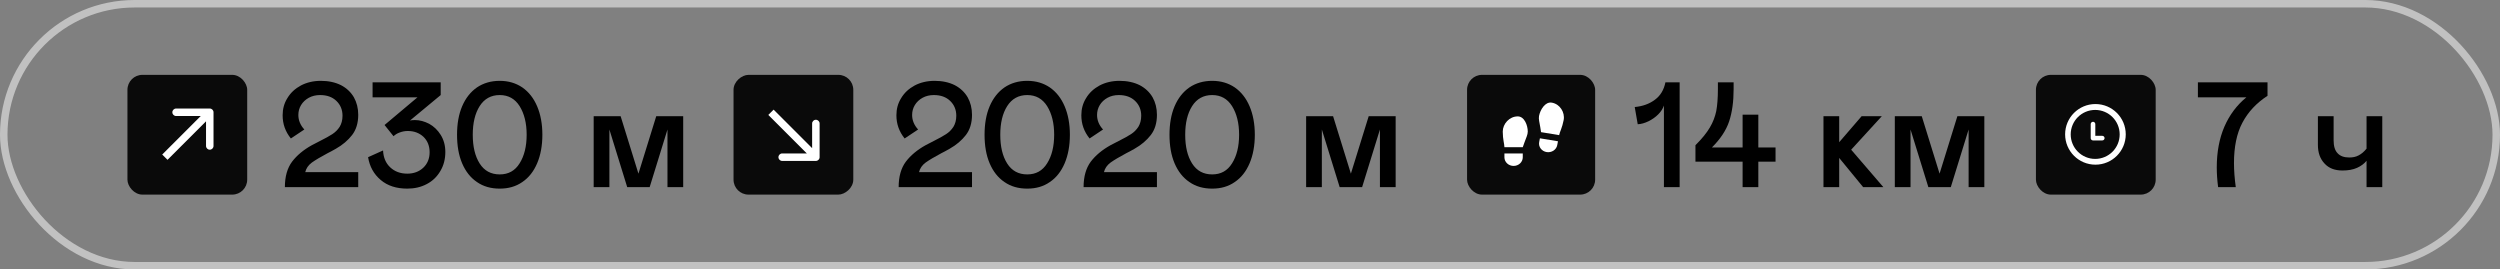 <?xml version="1.0" encoding="UTF-8"?> <svg xmlns="http://www.w3.org/2000/svg" width="334" height="36" viewBox="0 0 334 36" fill="none"><rect x="0" y="0" width="334" height="36" fill="#808080" stroke="none"/><rect x="17.026" y="10" width="16" height="16" rx="2" fill="#0A0A0A"></rect><path d="M28.526 15C28.526 14.724 28.302 14.5 28.026 14.5L23.526 14.5C23.25 14.5 23.026 14.724 23.026 15C23.026 15.276 23.25 15.5 23.526 15.5H27.526V19.5C27.526 19.776 27.75 20 28.026 20C28.302 20 28.526 19.776 28.526 19.5V15ZM22.026 21L22.379 21.354L28.379 15.354L28.026 15L27.672 14.646L21.672 20.646L22.026 21Z" fill="white"></path><path d="M39.02 21.6C39.66 20.76 40.54 20.02 41.66 19.4C41.9 19.28 42.26 19.08 42.74 18.84C43.46 18.48 44 18.18 44.4 17.92C44.8 17.66 45.12 17.34 45.38 16.94C45.62 16.54 45.76 16.06 45.76 15.46C45.76 14.66 45.48 14 44.94 13.48C44.4 12.96 43.68 12.7 42.76 12.7C42.2 12.7 41.7 12.82 41.26 13.06C40.82 13.3 40.46 13.64 40.22 14.04C39.98 14.44 39.86 14.88 39.86 15.36C39.86 15.7 39.92 16.04 40.06 16.38C40.2 16.72 40.4 17.02 40.66 17.3L38.86 18.5C38.12 17.58 37.76 16.56 37.76 15.4C37.76 14.56 37.96 13.8 38.4 13.1C38.82 12.4 39.42 11.84 40.2 11.42C40.96 11.02 41.86 10.8 42.86 10.8C43.9 10.8 44.8 11 45.56 11.38C46.32 11.78 46.88 12.32 47.28 13C47.66 13.68 47.86 14.46 47.86 15.34C47.86 16.44 47.58 17.34 47.04 18.04C46.5 18.74 45.78 19.36 44.86 19.88C44.38 20.16 44.02 20.34 43.78 20.46C42.84 20.96 42.14 21.38 41.66 21.72C41.18 22.08 40.9 22.5 40.78 23H47.86V25H38.06C38.06 23.6 38.38 22.46 39.02 21.6ZM50.857 24.04C49.937 23.26 49.377 22.24 49.177 21L51.177 20.1C51.217 21.04 51.537 21.8 52.137 22.36C52.737 22.92 53.497 23.2 54.417 23.2C55.257 23.2 55.977 22.94 56.537 22.42C57.097 21.9 57.397 21.2 57.397 20.34C57.397 19.5 57.117 18.8 56.577 18.28C56.017 17.76 55.317 17.5 54.477 17.5C54.077 17.5 53.717 17.58 53.397 17.7C53.057 17.82 52.777 18 52.577 18.2L51.377 16.7L55.777 13H49.777V11H58.877V12.7L54.777 16.1C54.977 16.06 55.197 16.04 55.437 16.04C56.077 16.04 56.717 16.22 57.337 16.54C57.957 16.88 58.477 17.38 58.877 18.02C59.277 18.66 59.497 19.42 59.497 20.3C59.497 21.26 59.277 22.1 58.837 22.84C58.397 23.6 57.797 24.18 57.037 24.58C56.257 25 55.377 25.2 54.417 25.2C52.957 25.2 51.777 24.82 50.857 24.04ZM63.721 24.32C62.861 23.74 62.201 22.9 61.741 21.82C61.281 20.74 61.061 19.46 61.061 18C61.061 16.56 61.281 15.28 61.741 14.2C62.201 13.12 62.861 12.28 63.721 11.68C64.581 11.1 65.601 10.8 66.761 10.8C67.921 10.8 68.921 11.1 69.781 11.68C70.641 12.28 71.301 13.12 71.761 14.2C72.221 15.28 72.461 16.56 72.461 18C72.461 19.46 72.221 20.74 71.761 21.82C71.301 22.9 70.641 23.74 69.781 24.32C68.921 24.92 67.921 25.2 66.761 25.2C65.601 25.2 64.581 24.92 63.721 24.32ZM69.421 21.82C70.041 20.84 70.361 19.56 70.361 18C70.361 16.44 70.041 15.18 69.421 14.18C68.801 13.2 67.921 12.7 66.761 12.7C65.601 12.7 64.701 13.2 64.081 14.18C63.461 15.16 63.161 16.44 63.161 18C63.161 19.58 63.461 20.86 64.081 21.84C64.701 22.82 65.601 23.3 66.761 23.3C67.921 23.3 68.801 22.82 69.421 21.82ZM91.275 25H89.175V17.3L86.795 25H83.795L81.415 17.3V25H79.315V15.52H82.915L85.295 23.2L87.675 15.52H91.275V25Z" fill="black"></path><rect x="114" y="10" width="16" height="16" rx="2" transform="rotate(90 114 10)" fill="#0A0A0A"></rect><path d="M109 21.5C109.276 21.5 109.5 21.276 109.5 21L109.5 16.5C109.5 16.224 109.276 16 109 16C108.724 16 108.5 16.224 108.5 16.5L108.5 20.5H104.5C104.224 20.5 104 20.724 104 21C104 21.276 104.224 21.5 104.5 21.5H109ZM103 15L102.646 15.354L108.646 21.354L109 21L109.354 20.646L103.354 14.646L103 15Z" fill="white"></path><path d="M121.02 21.6C121.66 20.76 122.54 20.02 123.66 19.4C123.9 19.28 124.26 19.08 124.74 18.84C125.46 18.48 126 18.18 126.4 17.92C126.8 17.66 127.12 17.34 127.38 16.94C127.62 16.54 127.76 16.06 127.76 15.46C127.76 14.66 127.48 14 126.94 13.48C126.4 12.96 125.68 12.7 124.76 12.7C124.2 12.7 123.7 12.82 123.26 13.06C122.82 13.3 122.46 13.64 122.22 14.04C121.98 14.44 121.86 14.88 121.86 15.36C121.86 15.7 121.92 16.04 122.06 16.38C122.2 16.72 122.4 17.02 122.66 17.3L120.86 18.5C120.12 17.58 119.76 16.56 119.76 15.4C119.76 14.56 119.96 13.8 120.4 13.1C120.82 12.4 121.42 11.84 122.2 11.42C122.96 11.02 123.86 10.8 124.86 10.8C125.9 10.8 126.8 11 127.56 11.38C128.32 11.78 128.88 12.32 129.28 13C129.66 13.68 129.86 14.46 129.86 15.34C129.86 16.44 129.58 17.34 129.04 18.04C128.5 18.74 127.78 19.36 126.86 19.88C126.38 20.16 126.02 20.34 125.78 20.46C124.84 20.96 124.14 21.38 123.66 21.72C123.18 22.08 122.9 22.5 122.78 23H129.86V25H120.06C120.06 23.6 120.38 22.46 121.02 21.6ZM134.197 24.32C133.337 23.74 132.677 22.9 132.217 21.82C131.757 20.74 131.537 19.46 131.537 18C131.537 16.56 131.757 15.28 132.217 14.2C132.677 13.12 133.337 12.28 134.197 11.68C135.057 11.1 136.077 10.8 137.237 10.8C138.397 10.8 139.397 11.1 140.257 11.68C141.117 12.28 141.777 13.12 142.237 14.2C142.697 15.28 142.937 16.56 142.937 18C142.937 19.46 142.697 20.74 142.237 21.82C141.777 22.9 141.117 23.74 140.257 24.32C139.397 24.92 138.397 25.2 137.237 25.2C136.077 25.2 135.057 24.92 134.197 24.32ZM139.897 21.82C140.517 20.84 140.837 19.56 140.837 18C140.837 16.44 140.517 15.18 139.897 14.18C139.277 13.2 138.397 12.7 137.237 12.7C136.077 12.7 135.177 13.2 134.557 14.18C133.937 15.16 133.637 16.44 133.637 18C133.637 19.58 133.937 20.86 134.557 21.84C135.177 22.82 136.077 23.3 137.237 23.3C138.397 23.3 139.277 22.82 139.897 21.82ZM145.727 21.6C146.367 20.76 147.247 20.02 148.367 19.4C148.607 19.28 148.967 19.08 149.447 18.84C150.167 18.48 150.707 18.18 151.107 17.92C151.507 17.66 151.827 17.34 152.087 16.94C152.327 16.54 152.467 16.06 152.467 15.46C152.467 14.66 152.187 14 151.647 13.48C151.107 12.96 150.387 12.7 149.467 12.7C148.907 12.7 148.407 12.82 147.967 13.06C147.527 13.3 147.167 13.64 146.927 14.04C146.687 14.44 146.567 14.88 146.567 15.36C146.567 15.7 146.627 16.04 146.767 16.38C146.907 16.72 147.107 17.02 147.367 17.3L145.567 18.5C144.827 17.58 144.467 16.56 144.467 15.4C144.467 14.56 144.667 13.8 145.107 13.1C145.527 12.4 146.127 11.84 146.907 11.42C147.667 11.02 148.567 10.8 149.567 10.8C150.607 10.8 151.507 11 152.267 11.38C153.027 11.78 153.587 12.32 153.987 13C154.367 13.68 154.567 14.46 154.567 15.34C154.567 16.44 154.287 17.34 153.747 18.04C153.207 18.74 152.487 19.36 151.567 19.88C151.087 20.16 150.727 20.34 150.487 20.46C149.547 20.96 148.847 21.38 148.367 21.72C147.887 22.08 147.607 22.5 147.487 23H154.567V25H144.767C144.767 23.6 145.087 22.46 145.727 21.6ZM158.904 24.32C158.044 23.74 157.384 22.9 156.924 21.82C156.464 20.74 156.244 19.46 156.244 18C156.244 16.56 156.464 15.28 156.924 14.2C157.384 13.12 158.044 12.28 158.904 11.68C159.764 11.1 160.784 10.8 161.944 10.8C163.104 10.8 164.104 11.1 164.964 11.68C165.824 12.28 166.484 13.12 166.944 14.2C167.404 15.28 167.644 16.56 167.644 18C167.644 19.46 167.404 20.74 166.944 21.82C166.484 22.9 165.824 23.74 164.964 24.32C164.104 24.92 163.104 25.2 161.944 25.2C160.784 25.2 159.764 24.92 158.904 24.32ZM164.604 21.82C165.224 20.84 165.544 19.56 165.544 18C165.544 16.44 165.224 15.18 164.604 14.18C163.984 13.2 163.104 12.7 161.944 12.7C160.784 12.7 159.884 13.2 159.264 14.18C158.644 15.16 158.344 16.44 158.344 18C158.344 19.58 158.644 20.86 159.264 21.84C159.884 22.82 160.784 23.3 161.944 23.3C163.104 23.3 163.984 22.82 164.604 21.82ZM186.459 25H184.359V17.3L181.979 25H178.979L176.599 17.3V25H174.499V15.52H178.099L180.479 23.2L182.859 15.52H186.459V25Z" fill="black"></path><rect x="196" y="10" width="17.111" height="16" rx="2" fill="#0A0A0A"></rect><path d="M200.991 20.5H203.442V21.021C203.442 21.325 203.312 21.616 203.083 21.831C202.853 22.046 202.541 22.167 202.216 22.167C201.891 22.167 201.579 22.046 201.35 21.831C201.12 21.616 200.991 21.325 200.991 21.021V20.5ZM202.773 15.55C203.664 15.55 204.11 16.75 204.11 17.583C204.11 18 203.887 18.417 203.664 19.042L203.442 19.667H200.991C200.991 19.25 200.768 18.625 200.768 17.583C200.768 16.542 201.658 15.55 202.773 15.55ZM208.144 18.874L208.048 19.387C207.991 19.686 207.81 19.952 207.544 20.127C207.278 20.301 206.948 20.369 206.628 20.317C206.308 20.264 206.023 20.094 205.837 19.845C205.651 19.596 205.577 19.288 205.634 18.989L205.731 18.477L208.144 18.874ZM207.308 13.71C208.406 13.891 209.099 15.012 208.906 16.038C208.712 17.064 208.377 17.643 208.3 18.054L205.886 17.656L205.782 17.004C205.679 16.352 205.537 15.906 205.614 15.496C205.769 14.675 206.431 13.566 207.308 13.71Z" fill="white"></path><path d="M222.3 14.1C222.16 14.52 221.9 14.92 221.54 15.28C221.16 15.66 220.72 15.96 220.24 16.2C219.74 16.44 219.26 16.58 218.8 16.6L218.4 14.3C219.46 14.2 220.36 13.88 221.1 13.32C221.84 12.78 222.3 12 222.5 11H224.4V25H222.3V14.1ZM232.812 21.6H226.512V19.4C227.372 18.54 228.012 17.76 228.432 17.04C228.852 16.34 229.132 15.6 229.292 14.84C229.432 14.08 229.512 13.1 229.512 11.9V11H231.612V11.9C231.612 13.58 231.412 15.02 231.012 16.22C230.612 17.42 229.832 18.58 228.712 19.7H232.812V15.32H234.912V19.7H237.212V21.6H234.912V25H232.812V21.6ZM243.616 15.52H245.716V19L248.716 15.52H251.416L247.316 20L251.616 25H248.916L245.716 21.1V25H243.616V15.52ZM265.107 25H263.007V17.3L260.627 25H257.627L255.247 17.3V25H253.147V15.52H256.747L259.127 23.2L261.507 15.52H265.107V25Z" fill="black"></path><path d="M302.94 11V12.8C301.46 13.76 300.34 14.96 299.58 16.4C298.82 17.84 298.46 19.64 298.46 21.78C298.46 22.78 298.54 23.84 298.7 25H296.34C296.22 24.08 296.16 23.2 296.16 22.36C296.16 20.32 296.5 18.5 297.18 16.92C297.86 15.36 298.84 14.04 300.12 13H293.64V11H302.94ZM316.171 15.52H318.271V25H316.171V21.48C315.851 21.88 315.431 22.18 314.911 22.42C314.371 22.66 313.731 22.78 312.971 22.78C311.931 22.78 311.131 22.48 310.551 21.84C309.951 21.2 309.671 20.38 309.671 19.34V15.52H311.771V18.74C311.771 19.5 311.931 20.08 312.291 20.46C312.651 20.86 313.171 21.04 313.871 21.04C314.331 21.04 314.751 20.96 315.111 20.76C315.471 20.58 315.831 20.28 316.171 19.86V15.52Z" fill="black"></path><rect x="272" y="10" width="16" height="16" rx="2" fill="#0A0A0A"></rect><g clip-path="url(#clip0_1470_92)"><path d="M279.95 13.9C277.713 13.9 275.9 15.713 275.9 17.95C275.9 20.187 277.713 22 279.95 22C282.187 22 284 20.187 284 17.95C284 15.713 282.187 13.9 279.95 13.9ZM279.917 21.23C278.111 21.23 276.646 19.765 276.646 17.958C276.646 16.152 278.111 14.687 279.917 14.687C281.724 14.687 283.188 16.152 283.188 17.958C283.188 19.765 281.724 21.23 279.917 21.23ZM280.863 18.147H279.934V16.579C279.934 16.409 279.796 16.27 279.626 16.27C279.456 16.27 279.318 16.409 279.318 16.579V18.455C279.318 18.625 279.456 18.763 279.626 18.763H280.863C281.033 18.763 281.171 18.625 281.171 18.455C281.171 18.285 281.033 18.147 280.863 18.147Z" fill="white"></path></g><rect x="0.5" y="0.5" width="333" height="35" rx="17.5" stroke="#C1C1C1"></rect><defs><clipPath id="clip0_1470_92"><rect width="9" height="9" fill="white" transform="translate(275 13)"></rect></clipPath></defs></svg> 
